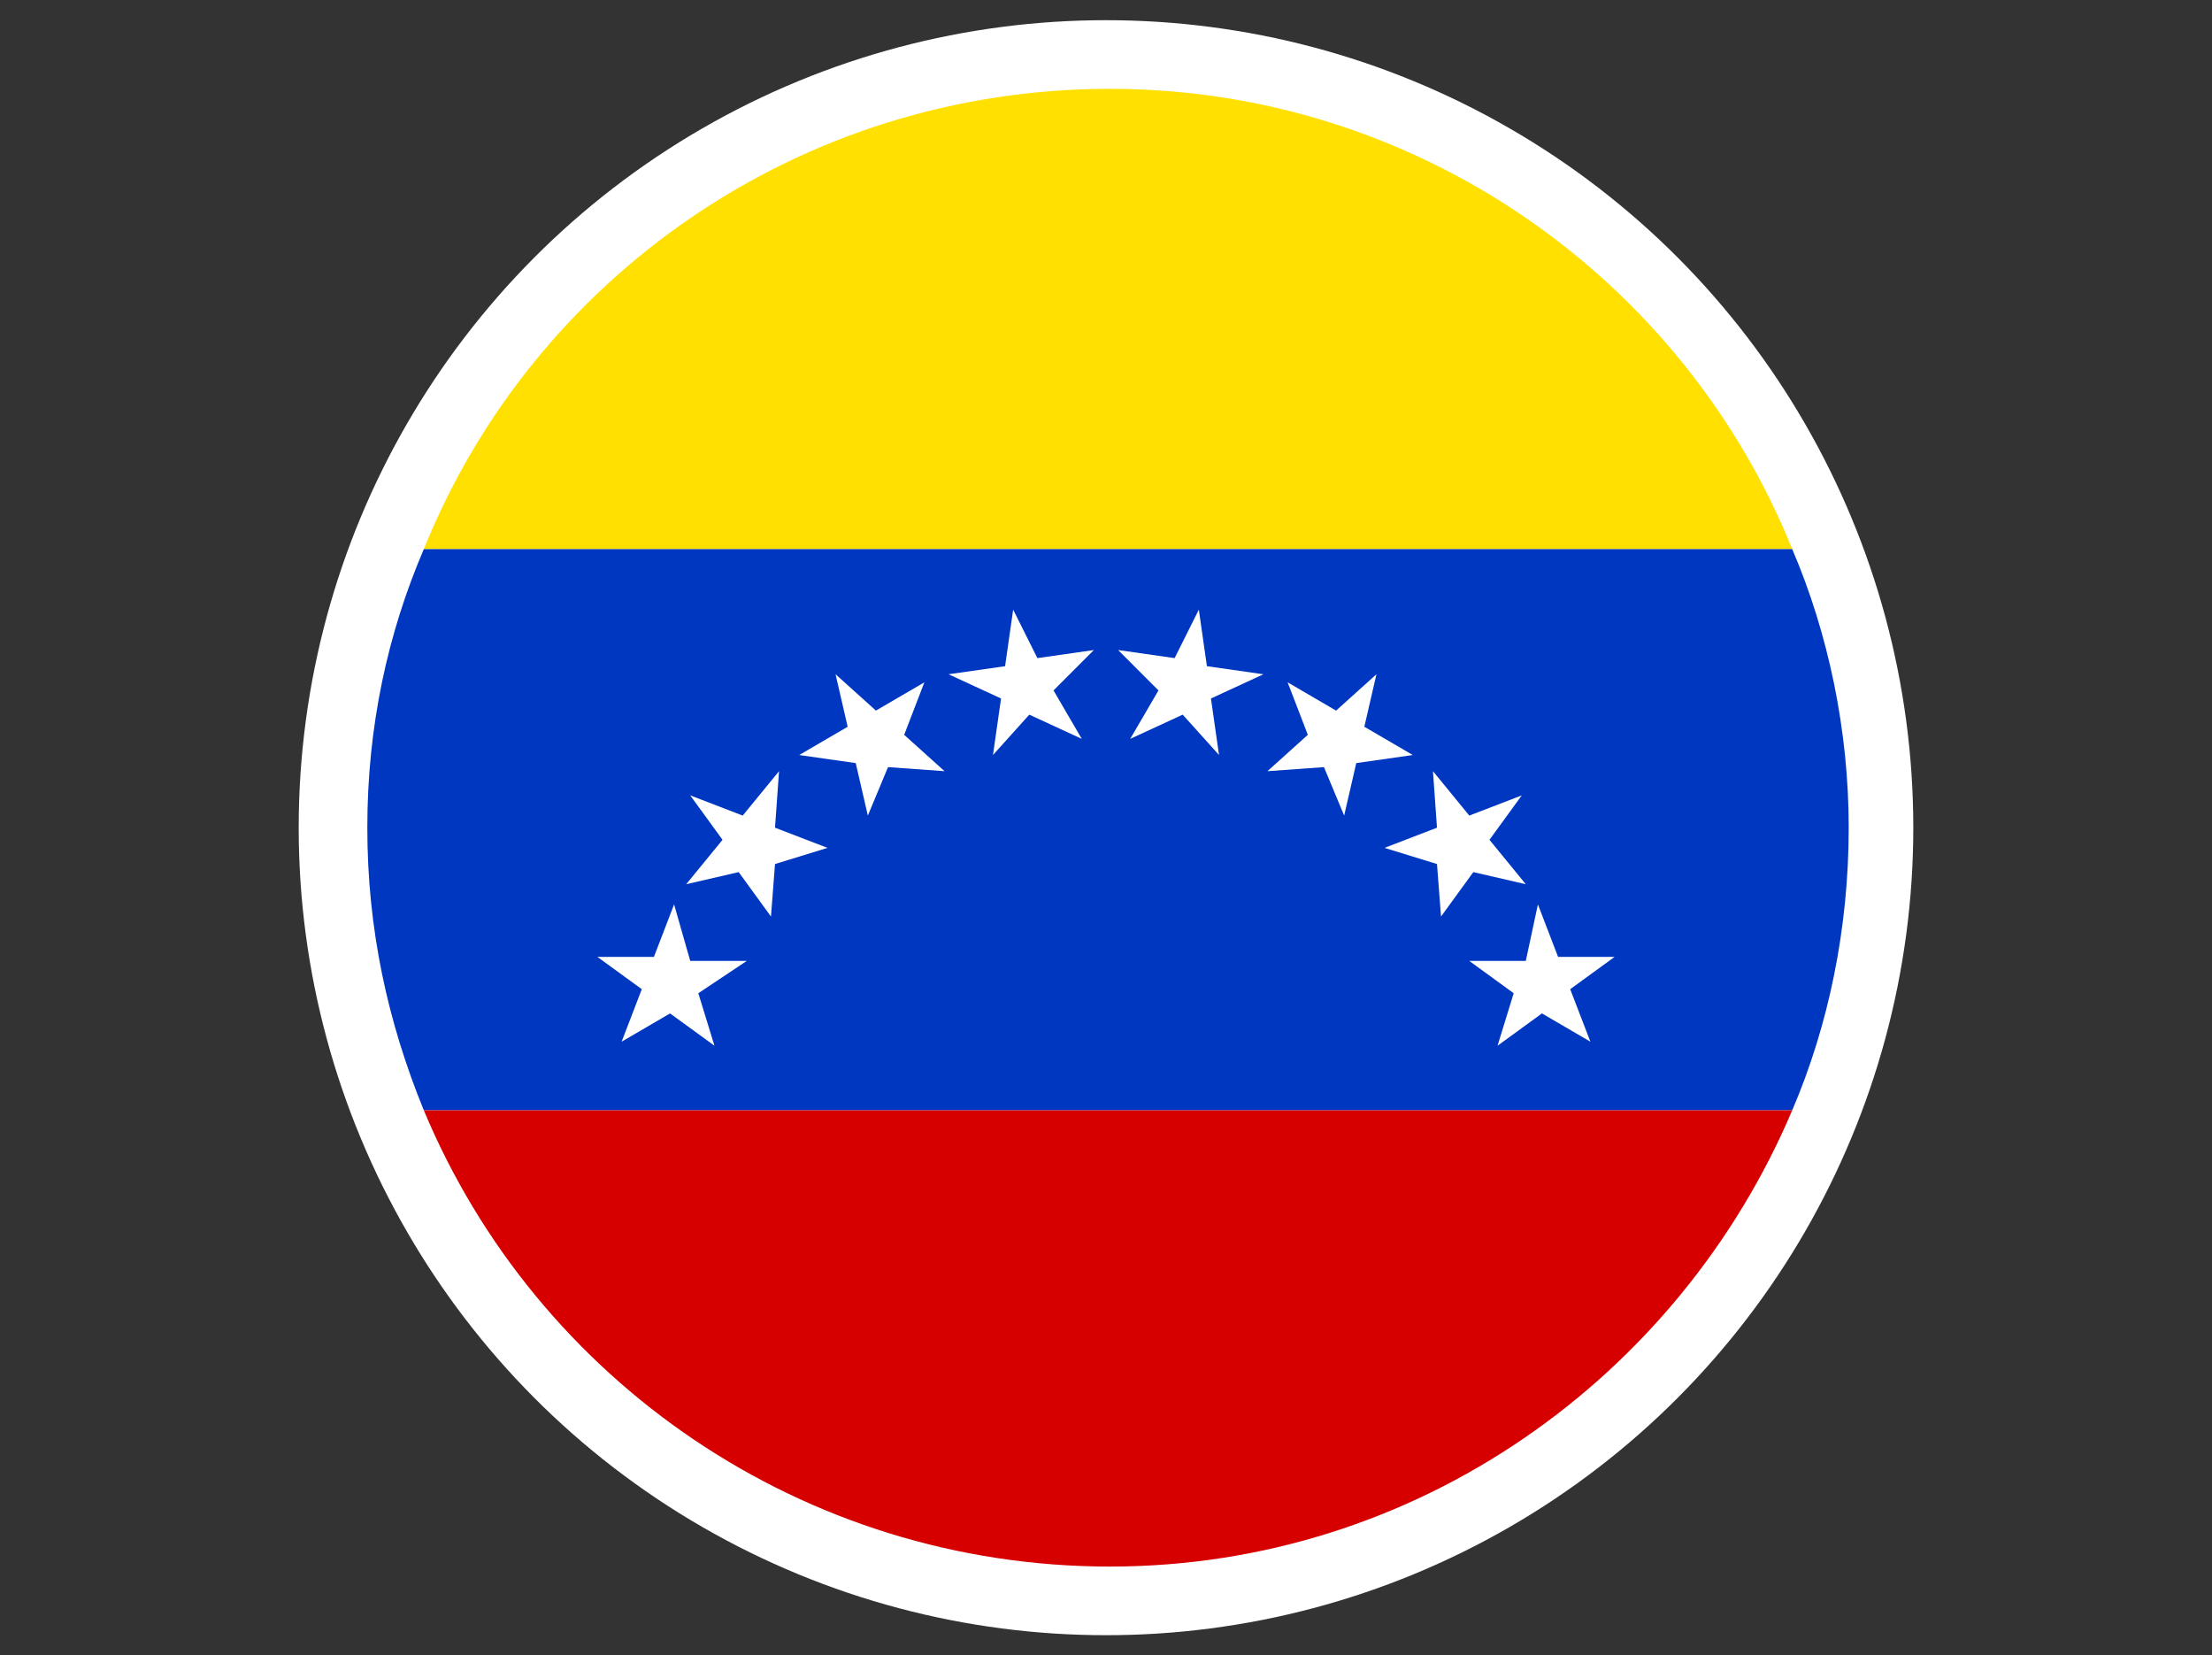 <?xml version="1.0" encoding="utf-8"?>
<!-- Generator: Adobe Illustrator 24.0.0, SVG Export Plug-In . SVG Version: 6.00 Build 0)  -->
<svg version="1.1" id="Capa_1" xmlns="http://www.w3.org/2000/svg" xmlns:xlink="http://www.w3.org/1999/xlink" x="0px" y="0px"
	 viewBox="0 0 54.8 41" style="enable-background:new 0 0 54.8 41;" xml:space="preserve">
<rect x="0" y="0" width="54.8" height="41" fill="#333333" stroke="none"/>
<style type="text/css">
	.st0{fill:#FFFFFF;}
	.st1{fill:#FFE000;}
	.st2{fill:#0037C1;}
	.st3{fill:#D60000;}
	.st4{fill:none;}
</style>
<g>
	<circle class="st0" cx="27.4" cy="20.5" r="20"/>
	<path class="st1" d="M44.4,13.6H10.5c2.7-6.7,9.3-11.4,17-11.4C35.1,2.2,41.7,6.9,44.4,13.6z"/>
	<path class="st2" d="M10.5,27.5c-0.9-2.2-1.4-4.5-1.4-7s0.5-4.8,1.4-6.9h33.9c0.9,2.1,1.4,4.5,1.4,6.9c0,2.5-0.5,4.9-1.4,7l0,0
		H10.5L10.5,27.5z"/>
	<path class="st3" d="M10.5,27.5h33.9l0,0c-2.8,6.6-9.3,11.3-16.9,11.3S13.3,34.2,10.5,27.5L10.5,27.5z"/>
	<g>
		<polygon class="st0" points="25.7,16.3 25.1,15.1 24.9,16.5 23.5,16.7 24.8,17.3 24.6,18.7 25.5,17.7 26.8,18.3 26.1,17.1 
			27.1,16.1 		"/>
		<polygon class="st0" points="29.9,16.5 29.7,15.1 29.1,16.3 27.7,16.1 28.7,17.1 28,18.3 29.3,17.7 30.2,18.7 30,17.3 31.3,16.7 
					"/>
		<polygon class="st0" points="22.4,18.2 22.9,16.9 21.7,17.6 20.7,16.7 21,18 19.8,18.7 21.2,18.9 21.5,20.2 22,19 23.4,19.1 		"/>
		<polygon class="st0" points="33.6,18.9 35,18.7 33.8,18 34.1,16.7 33.1,17.6 31.9,16.9 32.4,18.2 31.4,19.1 32.8,19 33.3,20.2 		
			"/>
		<polygon class="st0" points="19.2,20.5 19.3,19.1 18.4,20.2 17.1,19.7 17.9,20.8 17,21.9 18.3,21.6 19.1,22.7 19.2,21.4 20.5,21 
					"/>
		<polygon class="st0" points="36.5,21.6 37.8,21.9 36.9,20.8 37.7,19.7 36.4,20.2 35.5,19.1 35.6,20.5 34.3,21 35.6,21.4 
			35.7,22.7 		"/>
		<polygon class="st0" points="17.1,23.8 16.7,22.4 16.2,23.7 14.8,23.7 15.9,24.5 15.4,25.8 16.6,25.1 17.7,25.9 17.3,24.6 
			18.5,23.8 		"/>
		<polygon class="st0" points="38.9,24.5 40,23.7 38.6,23.7 38.1,22.4 37.8,23.8 36.4,23.8 37.5,24.6 37.1,25.9 38.2,25.1 
			39.4,25.8 		"/>
	</g>
</g>
<path class="st4" d="M51.9-35.7c0,3.3-0.7,6.5-1.9,9.3l0,0c-3.7,8.8-12.4,15.1-22.6,15.1c-10.1,0-18.9-6.2-22.5-15l0,0
	c-1.2-2.9-1.9-6-1.9-9.3s0.6-6.4,1.8-9.3c3.7-8.9,12.4-15.2,22.6-15.2s19,6.3,22.6,15.2C51.2-42.1,51.9-39,51.9-35.7z"/>
</svg>
